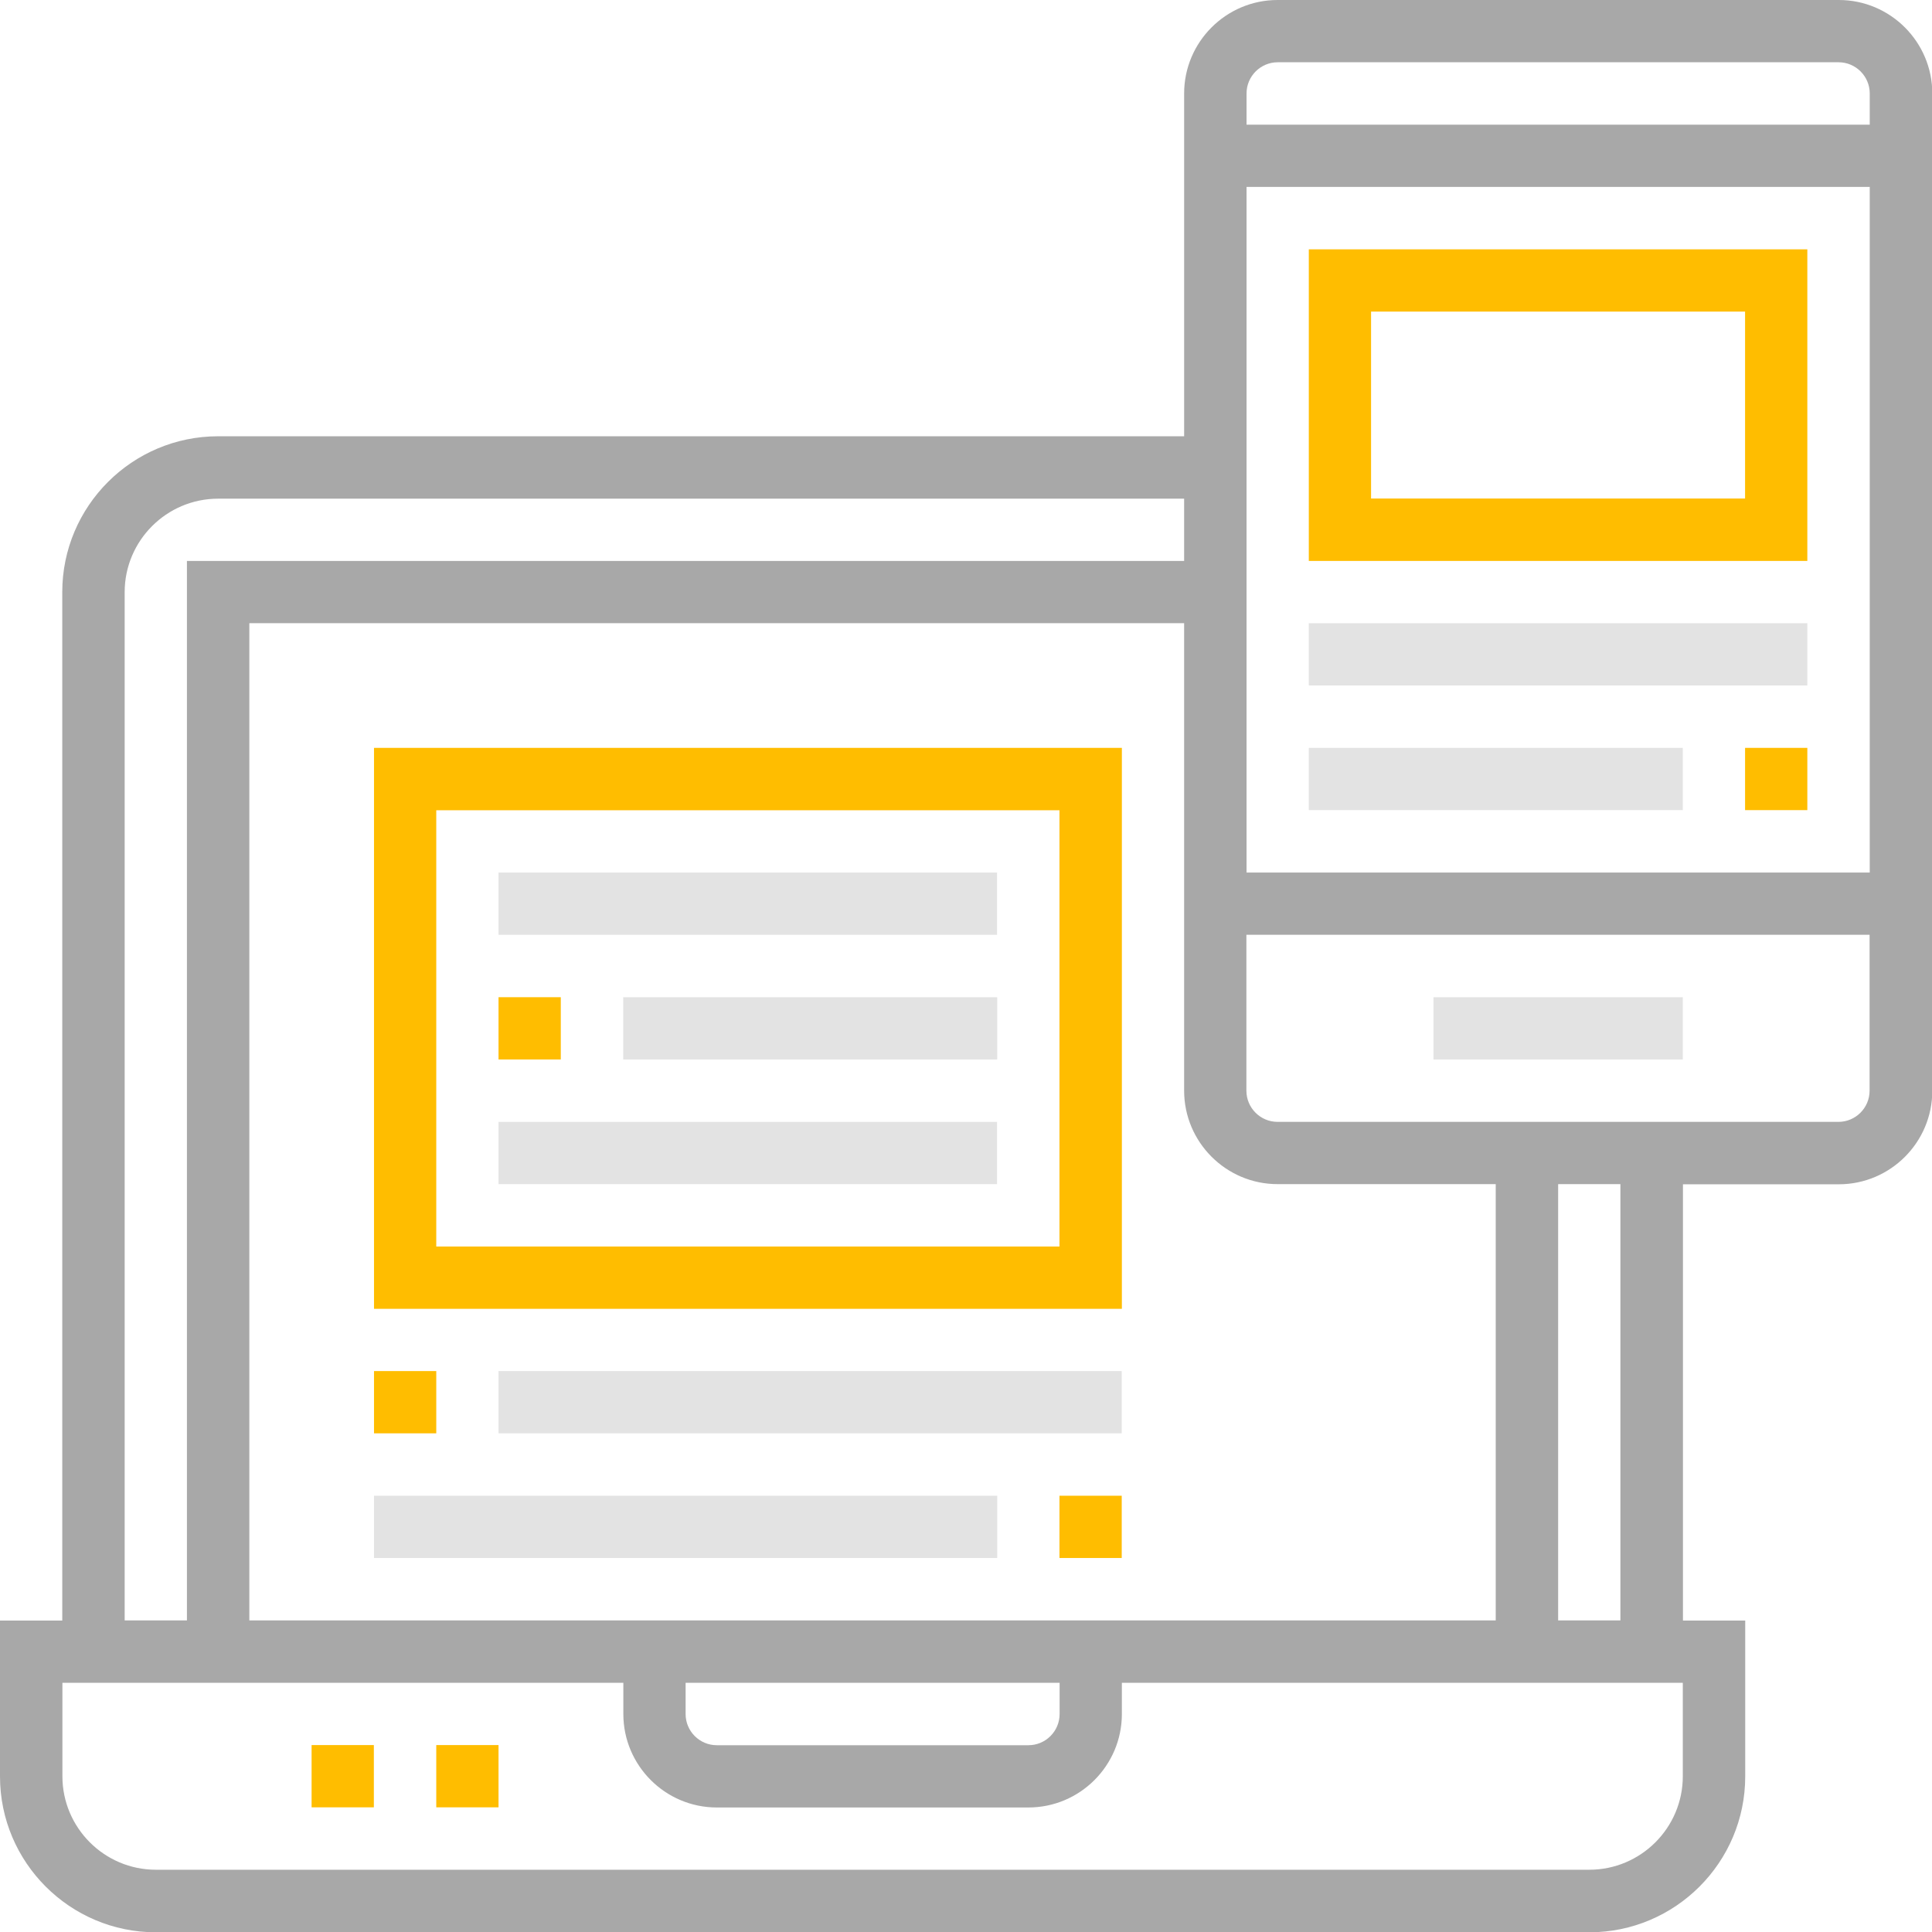 <svg xmlns="http://www.w3.org/2000/svg" id="Layer_2" data-name="Layer 2" viewBox="0 0 131.26 131.26"><defs><style>      .cls-1 {        fill: #ffbd00;      }      .cls-2 {        fill: #e3e3e3;      }      .cls-3 {        fill: #a8a8a8;      }    </style></defs><g id="Layer_1-2" data-name="Layer 1"><g><rect class="cls-1" x="21.17" y="118.56" width="4.23" height="4.23"></rect><rect class="cls-1" x="29.64" y="118.56" width="4.23" height="4.23"></rect><path class="cls-1" d="M25.41,88.92h50.81v-38.11H25.41v38.11ZM29.64,55.05h42.34v29.64H29.64v-29.64Z"></path><rect class="cls-1" x="25.41" y="93.15" width="4.23" height="4.23"></rect><rect class="cls-2" x="33.87" y="93.15" width="42.34" height="4.23"></rect><rect class="cls-1" x="71.98" y="101.62" width="4.23" height="4.23"></rect><rect class="cls-2" x="25.41" y="101.62" width="42.34" height="4.23"></rect><rect class="cls-2" x="33.87" y="59.28" width="33.87" height="4.23"></rect><rect class="cls-2" x="42.34" y="67.75" width="25.41" height="4.23"></rect><rect class="cls-1" x="33.87" y="67.75" width="4.23" height="4.23"></rect><rect class="cls-2" x="33.87" y="76.22" width="33.87" height="4.23"></rect><path class="cls-3" d="M124.91,0h-38.11c-3.5,0-6.35,2.85-6.35,6.35v23.29H14.82c-5.84,0-10.59,4.75-10.59,10.59v69.87H0v10.59c0,5.84,4.75,10.59,10.59,10.59h97.39c5.84,0,10.59-4.75,10.59-10.59v-10.59h-4.23v-29.64h10.59c3.5,0,6.35-2.85,6.35-6.35V6.35c0-3.5-2.85-6.35-6.35-6.35ZM86.8,4.23h38.11c1.17,0,2.12.95,2.12,2.12v2.12h-42.34v-2.12c0-1.17.95-2.12,2.12-2.12ZM16.94,110.09V42.34h63.51v31.76c0,3.5,2.85,6.35,6.35,6.35h14.82v29.64H16.94ZM46.58,114.33h25.41v2.12c0,1.17-.95,2.12-2.12,2.12h-21.17c-1.17,0-2.12-.95-2.12-2.12v-2.12ZM127.03,12.7v46.58h-42.34V12.7h42.34ZM8.47,40.23c0-3.5,2.85-6.35,6.35-6.35h65.63v4.23H12.7v71.98h-4.23V40.23ZM114.33,120.68c0,3.5-2.85,6.35-6.35,6.35H10.59c-3.5,0-6.35-2.85-6.35-6.35v-6.35h38.11v2.12c0,3.5,2.85,6.35,6.35,6.35h21.17c3.5,0,6.35-2.85,6.35-6.35v-2.12h38.11v6.35ZM110.09,110.09h-4.23v-29.64h4.23v29.64ZM124.91,76.22h-38.11c-1.17,0-2.12-.95-2.12-2.12v-10.59h42.34v10.59c0,1.17-.95,2.12-2.12,2.12Z"></path><rect class="cls-2" x="97.39" y="67.75" width="16.94" height="4.23"></rect><path class="cls-1" d="M122.79,16.94h-33.87v21.17h33.87v-21.17ZM118.56,33.87h-25.41v-12.7h25.41v12.7Z"></path><rect class="cls-2" x="88.92" y="42.34" width="33.87" height="4.23"></rect><rect class="cls-2" x="88.92" y="50.81" width="25.41" height="4.23"></rect><rect class="cls-1" x="118.56" y="50.81" width="4.23" height="4.23"></rect></g></g></svg>